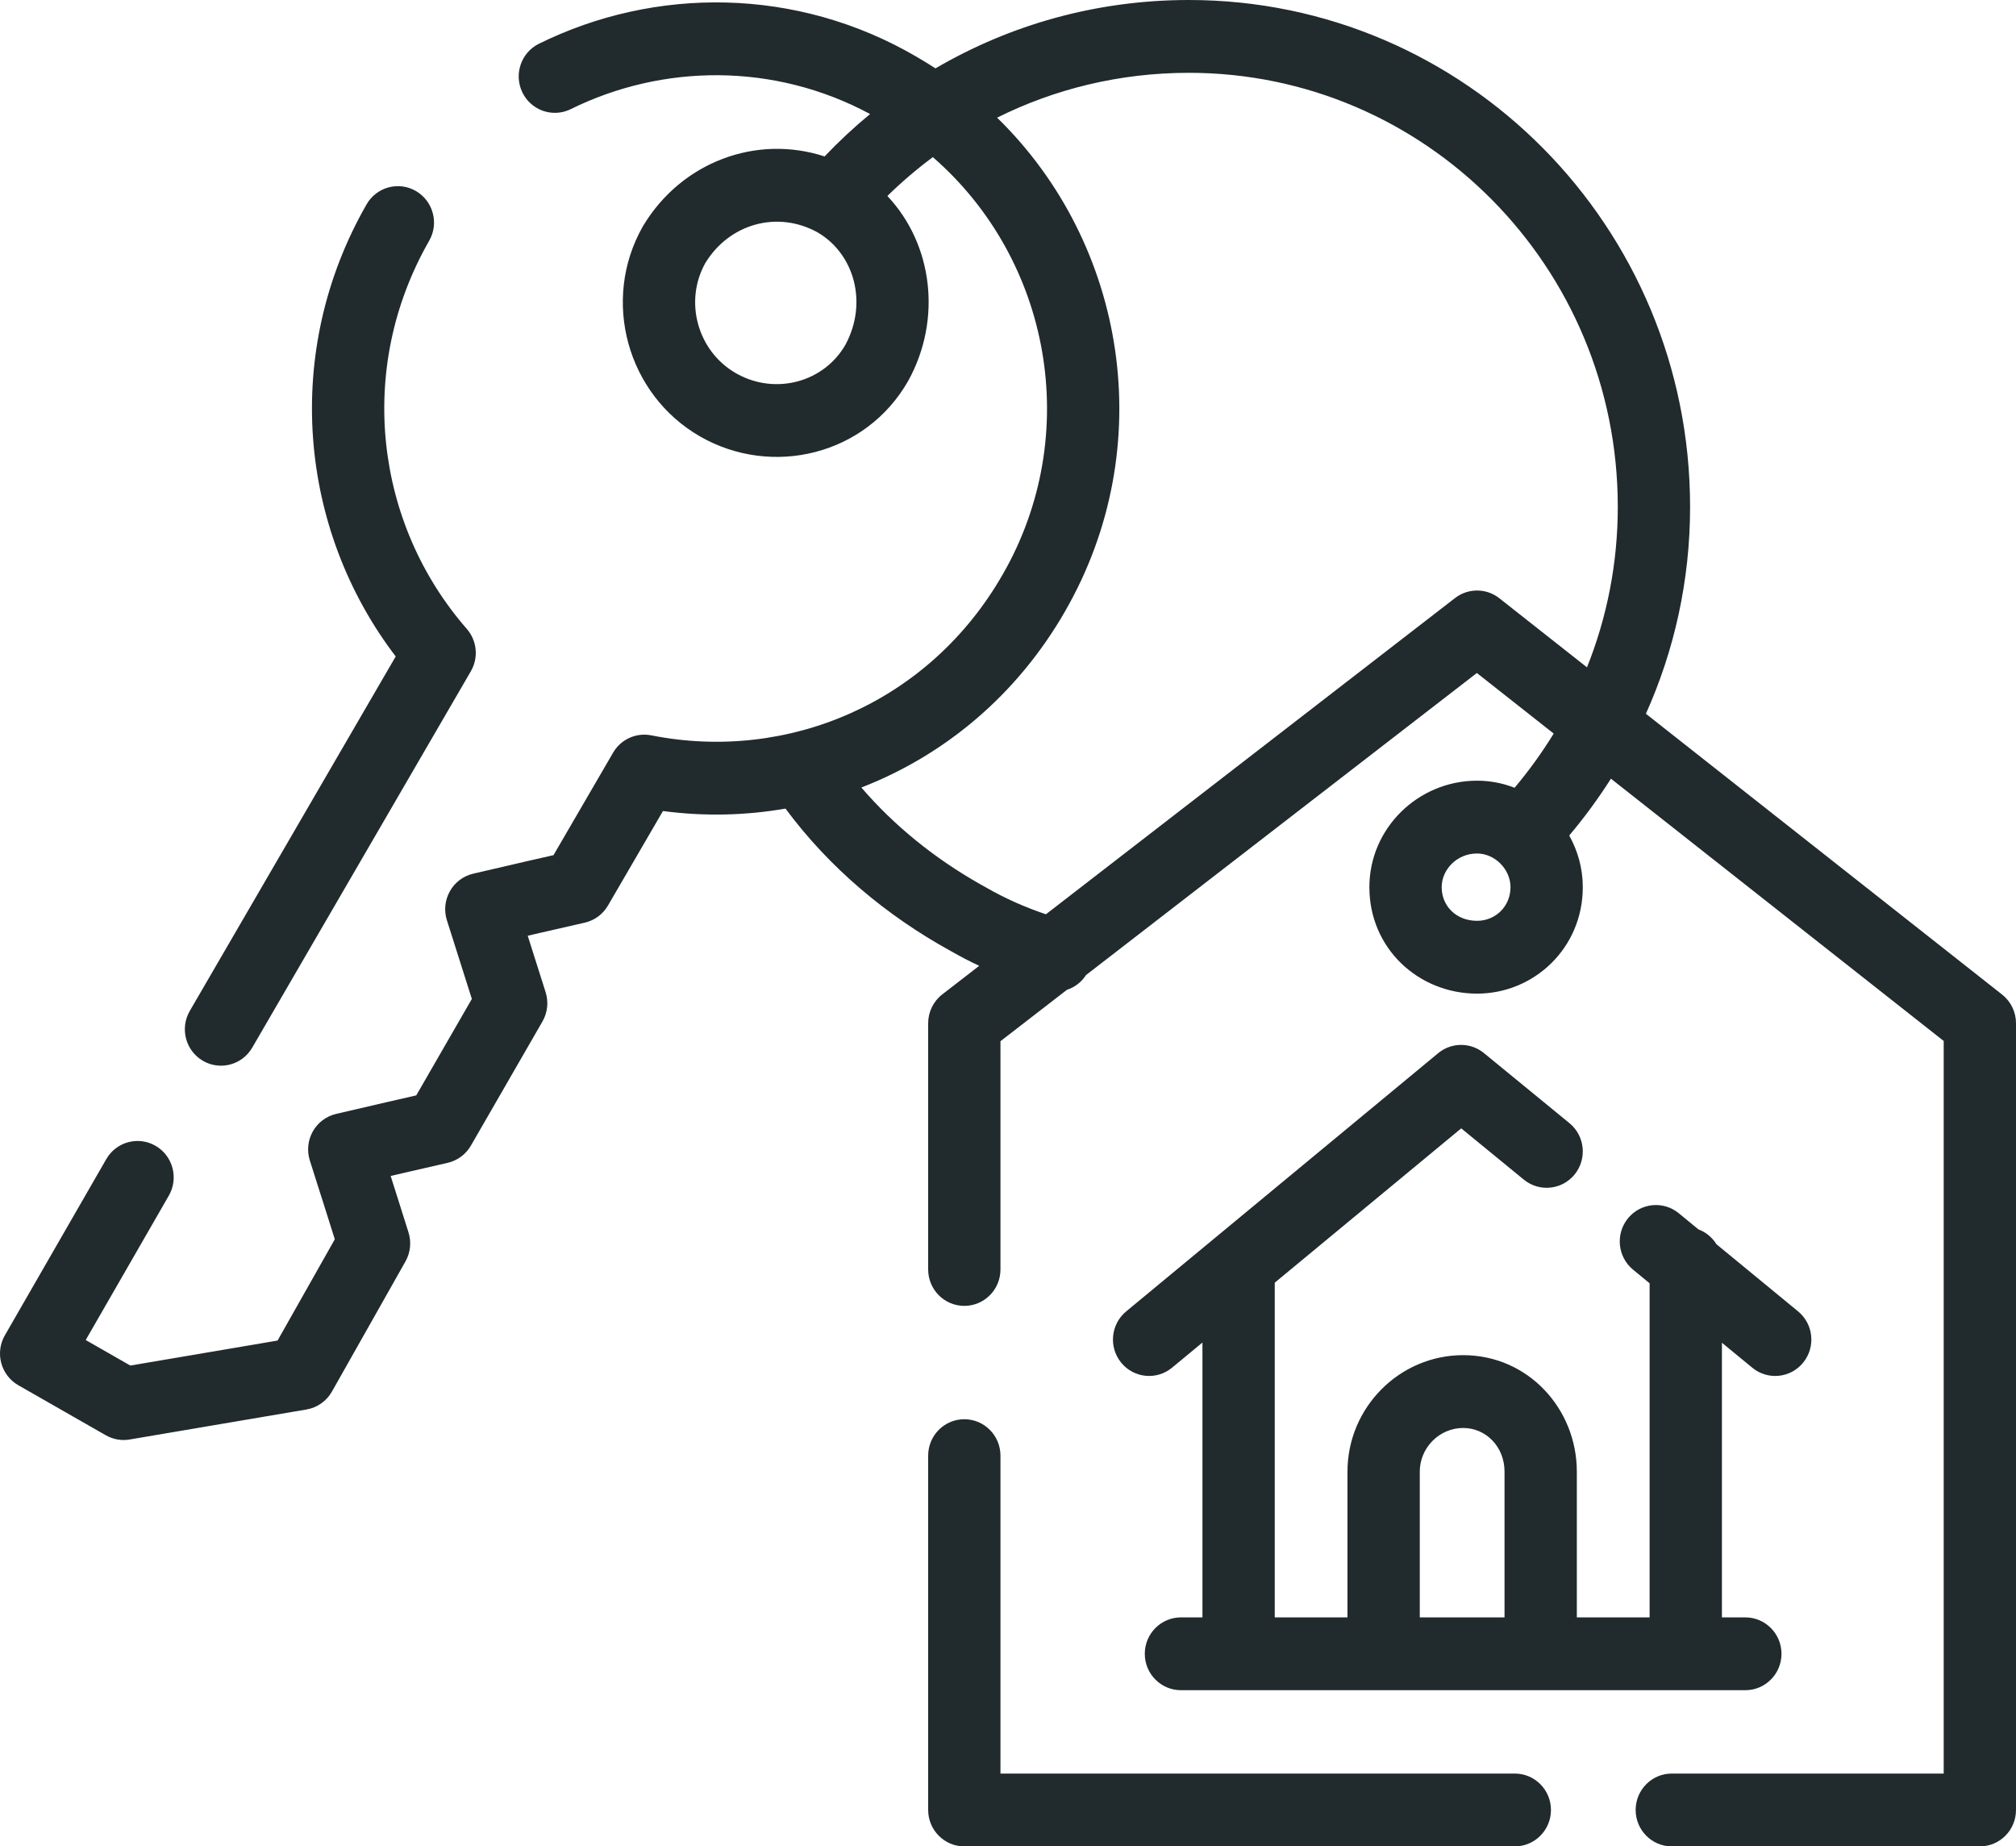 <svg width="95" height="87" viewBox="0 0 95 87" fill="none" xmlns="http://www.w3.org/2000/svg">
<path d="M43.738 68.589C43.738 67.641 44.5 66.873 45.441 66.873C46.382 66.873 47.145 67.641 47.145 68.589V83.569H71.382C72.323 83.569 73.086 84.337 73.086 85.284C73.086 86.232 72.323 87 71.382 87H45.441C44.5 87 43.738 86.232 43.738 85.284V68.589ZM70.898 69.343C70.898 68.158 70.012 67.285 68.949 67.285C67.827 67.285 66.904 68.217 66.904 69.343V76.21H70.898V69.343ZM17.274 9.63C17.744 8.809 18.786 8.528 19.601 9.002C20.415 9.476 20.695 10.525 20.224 11.345C16.76 17.388 17.687 24.699 21.996 29.632C22.481 30.187 22.558 30.993 22.187 31.631L11.885 49.365C11.41 50.183 10.366 50.458 9.554 49.98C8.742 49.501 8.469 48.45 8.944 47.633L18.647 30.931C14.086 24.961 13.28 16.595 17.274 9.63ZM71.179 41.802C71.179 40.958 70.442 40.216 69.604 40.216C68.64 40.216 67.936 40.988 67.936 41.802C67.936 42.679 68.608 43.388 69.604 43.388C70.474 43.388 71.179 42.709 71.179 41.802ZM38.518 10.944C36.632 9.907 34.367 10.538 33.235 12.397C32.226 14.204 32.867 16.541 34.671 17.581L34.758 17.63C36.581 18.619 38.834 17.995 39.835 16.251C40.908 14.277 40.26 11.954 38.518 10.944ZM74.305 76.21H77.735V60.467L76.954 59.825C76.225 59.225 76.117 58.144 76.712 57.41C77.307 56.677 78.38 56.568 79.109 57.167L80.031 57.925C80.387 58.058 80.686 58.307 80.884 58.627L84.73 61.79C85.459 62.389 85.567 63.47 84.972 64.204C84.377 64.938 83.304 65.047 82.575 64.447L81.142 63.269V76.21H82.246C83.186 76.21 83.949 76.978 83.949 77.926C83.949 78.873 83.186 79.641 82.246 79.641H55.65C54.709 79.641 53.946 78.873 53.946 77.926C53.946 76.978 54.709 76.21 55.65 76.21H56.663V63.259L55.231 64.444C54.504 65.045 53.431 64.94 52.834 64.208C52.236 63.476 52.341 62.395 53.068 61.793L67.771 49.625L67.83 49.578C68.453 49.108 69.319 49.121 69.927 49.62L73.957 52.922C74.687 53.519 74.797 54.6 74.204 55.335C73.61 56.07 72.537 56.181 71.807 55.583L68.858 53.167L60.07 60.439V76.21H63.497V69.343C63.497 66.319 65.948 63.854 68.949 63.854C72.004 63.854 74.305 66.377 74.305 69.343V76.21ZM76.235 23.882C76.235 12.562 67.158 3.431 56.024 3.431C52.763 3.431 49.699 4.192 46.986 5.544C53.104 11.508 54.633 21.077 50.194 28.795L50.195 28.795C47.915 32.77 44.49 35.595 40.59 37.107C42.148 38.921 44.054 40.453 46.175 41.655L46.444 41.805L46.474 41.822C47.37 42.337 48.322 42.757 49.287 43.08L68.567 28.179C69.183 27.703 70.042 27.707 70.654 28.189L74.784 31.445C75.722 29.099 76.235 26.551 76.235 23.882ZM79.642 23.882C79.642 27.357 78.898 30.651 77.56 33.632L94.347 46.864C94.759 47.189 95 47.687 95 48.215V85.284C95 86.232 94.237 87 93.296 87H78.78C77.839 87 77.077 86.232 77.077 85.284C77.077 84.337 77.839 83.569 78.78 83.569H91.593V49.05L75.912 36.691C75.318 37.627 74.66 38.521 73.946 39.368C74.352 40.092 74.586 40.923 74.586 41.802C74.586 44.668 72.291 46.819 69.604 46.819C66.852 46.819 64.529 44.698 64.529 41.802C64.529 39.032 66.82 36.785 69.604 36.785C70.224 36.785 70.821 36.904 71.372 37.119C72.049 36.314 72.666 35.46 73.215 34.565L69.594 31.711L51.177 45.944C50.963 46.276 50.643 46.52 50.276 46.64L47.145 49.061V59.817C47.145 60.764 46.382 61.532 45.441 61.532C44.5 61.532 43.738 60.764 43.738 59.817V48.215C43.738 47.681 43.984 47.178 44.404 46.854L46.144 45.509C45.688 45.295 45.238 45.062 44.797 44.809C41.786 43.152 39.084 40.895 37.015 38.1C35.126 38.429 33.18 38.473 31.24 38.215L28.649 42.669C28.411 43.079 28.016 43.37 27.556 43.475L25.494 43.946L25.494 43.946L24.868 44.092L25.711 46.751C25.858 47.212 25.803 47.715 25.561 48.134L22.19 53.981C21.952 54.393 21.556 54.686 21.095 54.792L19.038 55.264L19.038 55.264L18.409 55.411L18.594 55.993L18.595 55.996L19.25 58.07C19.393 58.526 19.342 59.022 19.107 59.438L15.641 65.571C15.388 66.018 14.948 66.328 14.444 66.414L6.11 67.828C5.723 67.894 5.326 67.823 4.985 67.628L0.862 65.27C0.467 65.044 0.178 64.668 0.059 64.226C-0.06 63.785 0.002 63.313 0.23 62.918L5.008 54.617C5.48 53.797 6.522 53.518 7.336 53.993C8.15 54.468 8.427 55.518 7.955 56.338L4.039 63.141L6.141 64.344L13.08 63.166L15.777 58.394L15.348 57.035V57.035L14.6 54.681C14.455 54.224 14.507 53.727 14.742 53.31C14.977 52.893 15.376 52.594 15.84 52.486L18.272 51.921L18.277 51.92L19.616 51.613L22.235 47.069L21.059 43.361C20.914 42.904 20.966 42.407 21.202 41.99C21.437 41.573 21.835 41.275 22.299 41.167L24.735 40.602L24.741 40.6L26.083 40.294L28.891 35.465C29.257 34.835 29.979 34.508 30.69 34.649C37.12 35.925 43.781 33.119 47.244 27.079L47.246 27.077C51.039 20.483 49.52 12.236 43.958 7.404C43.202 7.965 42.486 8.577 41.816 9.235C43.964 11.515 44.386 15.044 42.813 17.918C42.809 17.926 42.804 17.934 42.8 17.942C40.812 21.441 36.384 22.518 32.981 20.561L32.98 20.56C29.552 18.584 28.321 14.146 30.288 10.675L30.311 10.636C32.112 7.644 35.629 6.318 38.857 7.371C39.53 6.662 40.246 5.995 41.001 5.373C36.474 2.938 31.217 3.009 26.896 5.142C26.052 5.559 25.031 5.208 24.617 4.357C24.203 3.506 24.552 2.478 25.397 2.061C30.85 -0.631 37.542 -0.634 43.207 2.684H43.206C43.505 2.857 43.797 3.036 44.083 3.222C47.58 1.175 51.653 0 56.024 0C69.05 5.41254e-06 79.642 10.677 79.642 23.882Z" fill="#212A2D"/>
</svg>
